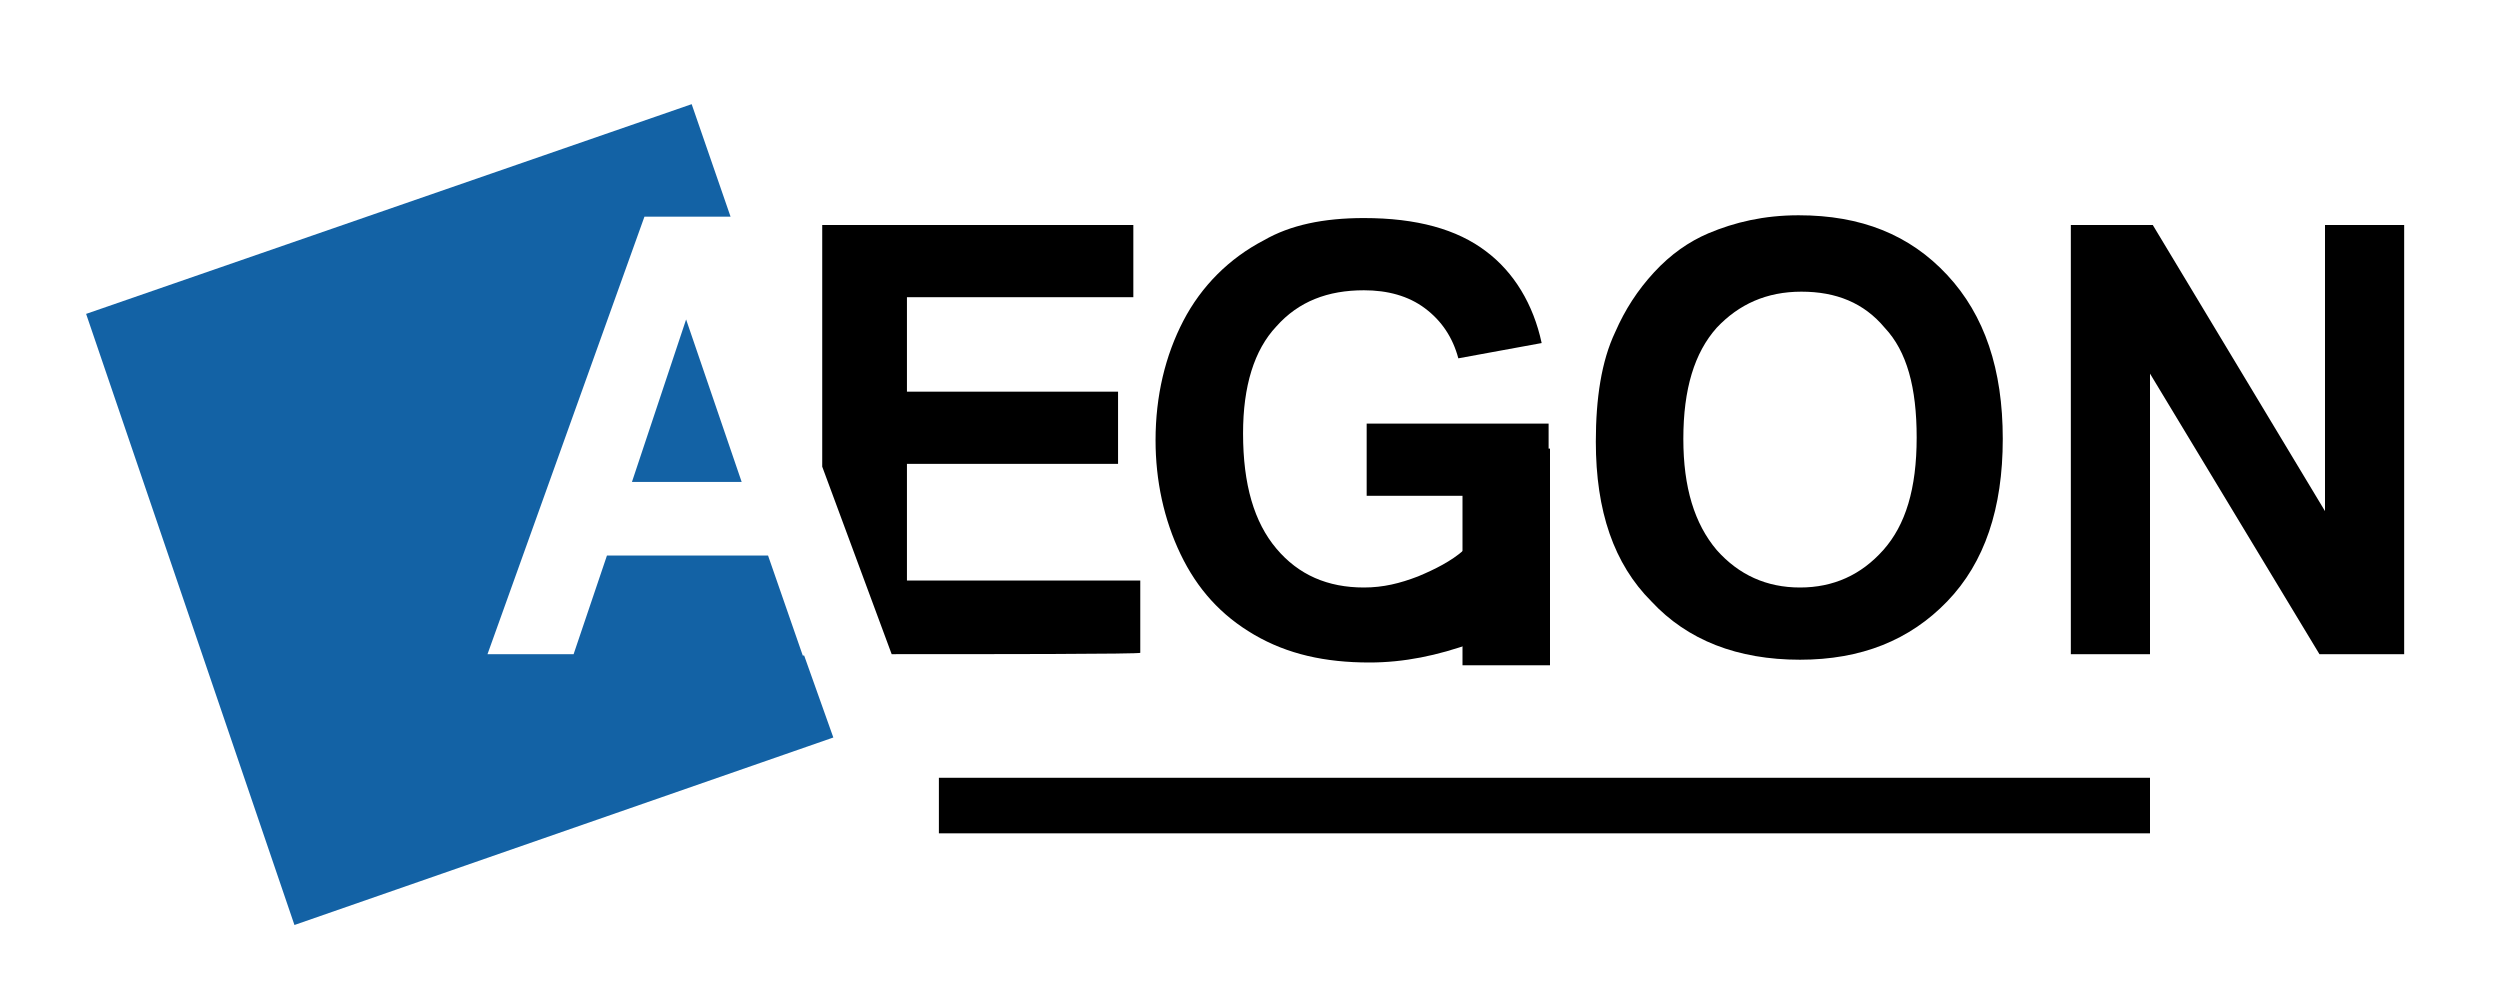 <?xml version="1.0" encoding="utf-8"?>
<!-- Generator: Adobe Illustrator 25.0.0, SVG Export Plug-In . SVG Version: 6.00 Build 0)  -->
<svg version="1.1" id="Capa_1" xmlns="http://www.w3.org/2000/svg" xmlns:xlink="http://www.w3.org/1999/xlink" x="0px" y="0px"
	 viewBox="0 0 180 72" style="enable-background:new 0 0 180 72;" xml:space="preserve">
<style type="text/css">
	.st0{fill:none;enable-background:new    ;}
	.st1{fill:#1362A5;}
	.st2{fill:none;stroke:#000000;stroke-width:4;stroke-miterlimit:10;}
</style>
<path class="st0" d="M0,0"/>
<path d="M105.3,32.3h6.3v15.6h-6.3V32.3z"/>
<g>
	<polygon class="st1" points="57.9,47.2 57.8,47.2 55.3,40 43.7,40 41.3,47.1 35.1,47.1 46.4,15.6 52.6,15.6 49.8,7.5 6.2,22.6 
		21.2,66.6 60,53.1 	"/>
	<polygon class="st1" points="53.4,34.7 49.4,23 45.5,34.7 	"/>
</g>
<g>
	<path d="M98.4,35.7h7v3.9c-0.9,0.8-2.1,1.4-3.3,1.9c-1.3,0.5-2.5,0.8-3.9,0.8c-2.6,0-4.7-0.9-6.3-2.8c-1.6-1.9-2.4-4.6-2.4-8.3
		c0-3.4,0.8-6,2.4-7.7c1.6-1.8,3.7-2.6,6.3-2.6c1.7,0,3.2,0.4,4.4,1.3c1.2,0.9,2,2.1,2.4,3.6l6-1.1c-0.6-2.8-2-5.1-4-6.6
		c-2.1-1.6-5-2.4-8.8-2.4c-2.9,0-5.3,0.5-7.2,1.6c-2.5,1.3-4.5,3.3-5.8,5.8s-2,5.4-2,8.6c0,2.9,0.6,5.7,1.8,8.2s2.9,4.4,5.3,5.8
		c2.4,1.4,5.1,2,8.3,2c2.5,0,4.9-0.5,7.4-1.4c2.4-0.9,4.3-2.1,5.5-3.3V30.5H98.4V35.7z"/>
	<path d="M65.3,33.4h15.2v-5.2H65.3v-6.8h16.3v-5.2H59.2v17.4l5,13.5c6.8,0,18,0,17.9-0.1v-5.2H65.3V33.4z"/>
	<path d="M129.5,15.5c-2.5,0-4.6,0.5-6.5,1.3c-1.4,0.6-2.7,1.5-3.9,2.8c-1.2,1.3-2.1,2.7-2.8,4.3c-1,2.1-1.4,4.8-1.4,7.9
		c0,5,1.3,8.8,4,11.5c2.6,2.8,6.2,4.2,10.7,4.2c4.4,0,7.9-1.4,10.6-4.2s4-6.7,4-11.7s-1.3-8.9-4-11.8
		C137.5,16.9,134,15.5,129.5,15.5z M135.6,39.6c-1.6,1.8-3.6,2.7-6,2.7c-2.4,0-4.4-0.9-6-2.7c-1.6-1.9-2.4-4.5-2.4-8
		c0-3.6,0.8-6.2,2.4-8c1.6-1.7,3.6-2.6,6.1-2.6s4.5,0.8,6,2.6c1.6,1.7,2.3,4.3,2.3,7.9C138,35.2,137.2,37.8,135.6,39.6z"/>
	<polygon points="167.4,16.2 167.4,36.8 155,16.2 149.1,16.2 149.1,47.1 154.8,47.1 154.8,26.9 167,47.1 173.1,47.1 173.1,16.2 	"/>
</g>
<path class="st2" d="M67.6,58h87.2"/>
</svg>
